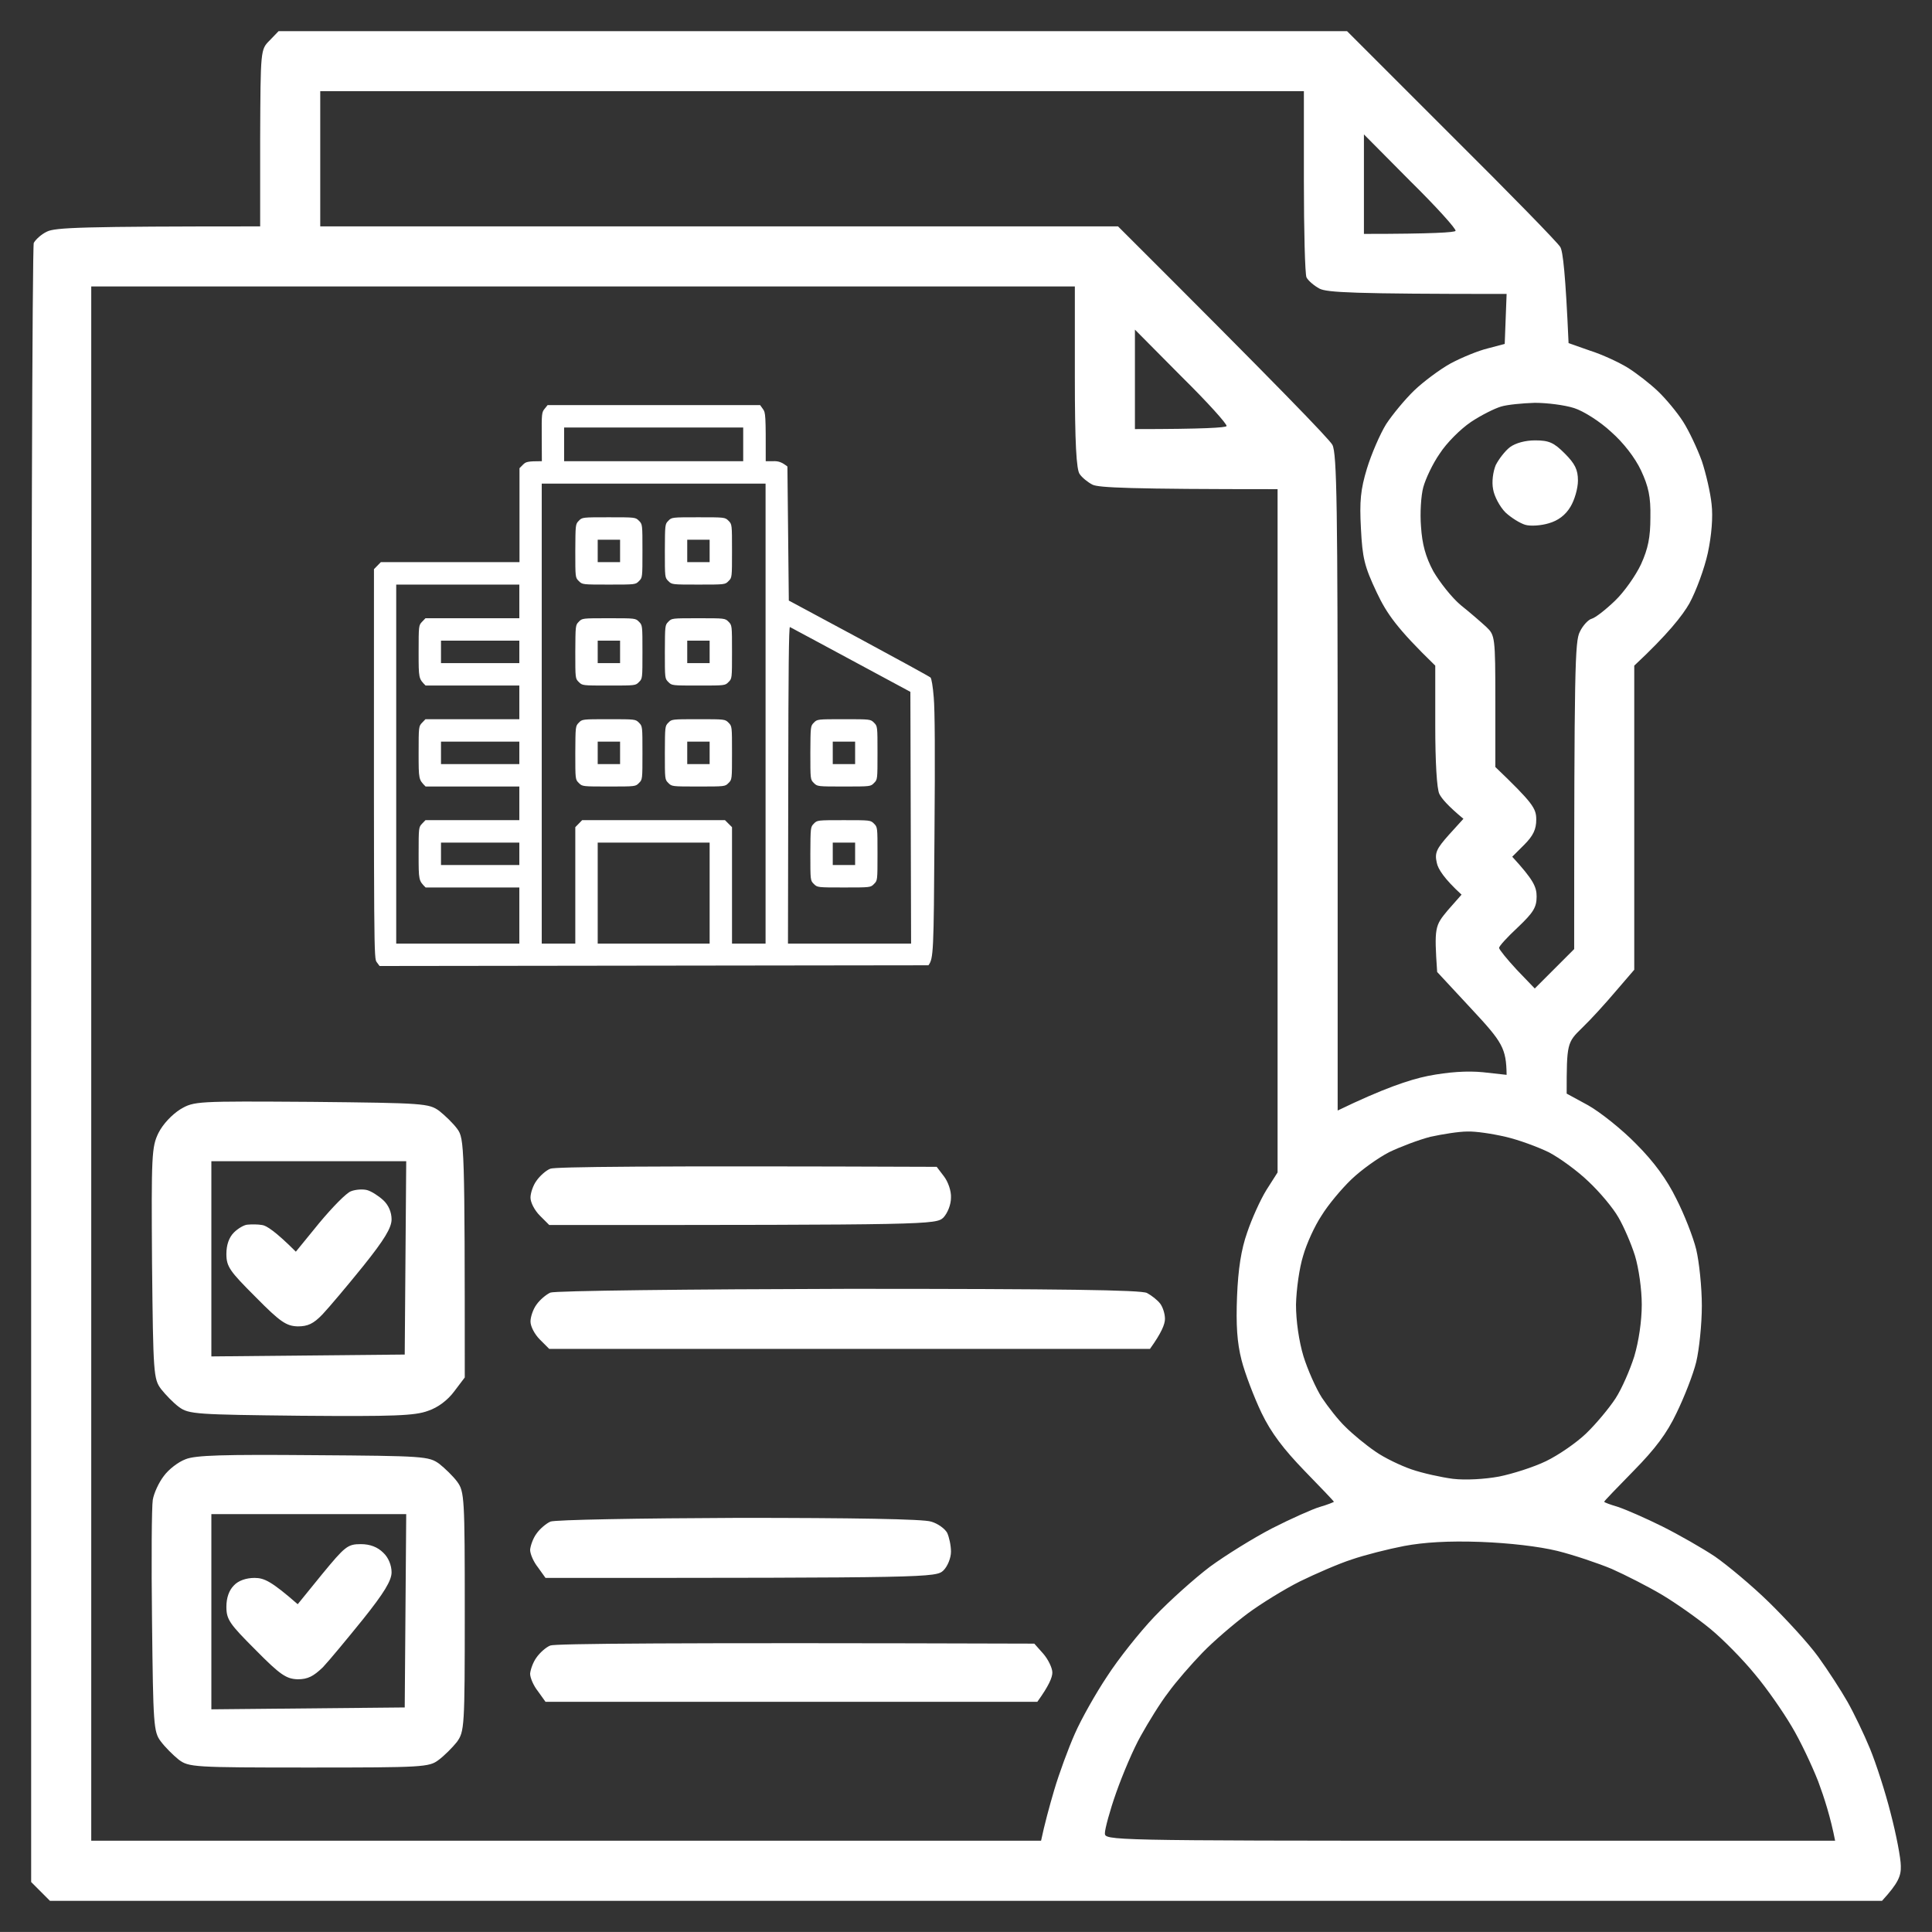 <?xml version="1.0" encoding="UTF-8"?> <svg xmlns="http://www.w3.org/2000/svg" viewBox="6203.762 4936.302 62 61.999"><rect x="6203.762" y="4936.302" width="62" height="61.999" fill="#333333" stroke="none"/><path fill="white" fill-opacity="1" stroke="" stroke-opacity="1" stroke-width="1" fill-rule="evenodd" id="tSvgb840cfcc17" d="M 6212.702 4937.302 C 6246.99 4937.302 6246.99 4937.302 6246.99 4937.302 C 6246.99 4937.302 6250.34 4940.651 6250.34 4940.651 C 6252.183 4942.482 6253.761 4944.097 6253.833 4944.229 C 6253.918 4944.362 6254.002 4945.109 6254.099 4947.313 C 6254.785 4947.554 6254.785 4947.554 6254.785 4947.554 C 6255.171 4947.675 6255.713 4947.928 6255.99 4948.097 C 6256.279 4948.277 6256.713 4948.615 6256.966 4948.856 C 6257.219 4949.097 6257.58 4949.53 6257.773 4949.831 C 6257.966 4950.133 6258.231 4950.699 6258.376 4951.097 C 6258.508 4951.494 6258.653 4952.121 6258.689 4952.482 C 6258.737 4952.892 6258.689 4953.482 6258.568 4954.048 C 6258.46 4954.542 6258.195 4955.265 6257.978 4955.663 C 6257.761 4956.048 6257.279 4956.663 6256.207 4957.663 C 6256.207 4967.422 6256.207 4967.422 6256.207 4967.422 C 6256.207 4967.422 6255.617 4968.108 6255.617 4968.108 C 6255.291 4968.494 6254.809 4969.024 6254.532 4969.289 C 6254.05 4969.759 6254.038 4969.783 6254.038 4971.397 C 6254.725 4971.771 6254.725 4971.771 6254.725 4971.771 C 6255.111 4971.988 6255.809 4972.542 6256.267 4973.012 C 6256.845 4973.59 6257.255 4974.156 6257.556 4974.771 C 6257.809 4975.265 6258.098 4976 6258.195 4976.397 C 6258.291 4976.795 6258.376 4977.614 6258.376 4978.205 C 6258.376 4978.795 6258.291 4979.614 6258.195 4980.012 C 6258.098 4980.409 6257.809 4981.144 6257.568 4981.638 C 6257.255 4982.301 6256.882 4982.795 6256.183 4983.506 C 6255.665 4984.036 6255.231 4984.482 6255.243 4984.494 C 6255.243 4984.518 6255.448 4984.59 6255.689 4984.662 C 6255.942 4984.747 6256.58 4985.024 6257.111 4985.289 C 6257.641 4985.554 6258.4 4985.988 6258.797 4986.253 C 6259.195 4986.53 6259.978 4987.18 6260.532 4987.722 C 6261.074 4988.253 6261.797 4989.036 6262.11 4989.469 C 6262.424 4989.903 6262.845 4990.554 6263.05 4990.915 C 6263.255 4991.277 6263.58 4991.951 6263.773 4992.421 C 6263.966 4992.891 6264.267 4993.819 6264.436 4994.493 C 6264.616 4995.18 6264.761 4995.939 6264.761 4996.18 C 6264.773 4996.505 6264.677 4996.734 6264.159 4997.301 C 6205.364 4997.301 6205.364 4997.301 6205.364 4997.301 C 6205.364 4997.301 6204.762 4996.698 6204.762 4996.698 C 6204.762 4996.698 6204.762 4970.494 6204.762 4970.494 C 6204.762 4956.084 6204.798 4944.205 6204.846 4944.097 C 6204.906 4943.988 6205.087 4943.82 6205.268 4943.735 C 6205.533 4943.603 6206.364 4943.567 6212.111 4943.567 C 6212.111 4940.735 6212.111 4940.735 6212.111 4940.735 C 6212.123 4937.904 6212.123 4937.892 6212.412 4937.603 C 6212.702 4937.302 6212.702 4937.302 6212.702 4937.302 M 6214.039 4943.567 C 6239.641 4943.567 6239.641 4943.567 6239.641 4943.567 C 6244.834 4948.747 6246.424 4950.398 6246.52 4950.578 C 6246.665 4950.856 6246.689 4952.554 6246.689 4961.422 C 6246.689 4971.94 6246.689 4971.94 6246.689 4971.94 C 6248.159 4971.229 6248.99 4970.952 6249.581 4970.831 C 6250.255 4970.699 6250.858 4970.662 6251.352 4970.711 C 6252.111 4970.795 6252.111 4970.795 6252.111 4970.795 C 6252.099 4969.94 6251.978 4969.747 6250.99 4968.687 C 6249.882 4967.494 6249.882 4967.494 6249.882 4967.494 C 6249.785 4966.06 6249.809 4966.012 6250.219 4965.518 C 6250.665 4965.012 6250.665 4965.012 6250.665 4965.012 C 6250.099 4964.494 6249.906 4964.181 6249.87 4963.988 C 6249.797 4963.675 6249.858 4963.542 6250.255 4963.096 C 6250.725 4962.578 6250.725 4962.578 6250.725 4962.578 C 6250.231 4962.169 6250.026 4961.928 6249.954 4961.783 C 6249.87 4961.626 6249.821 4960.735 6249.821 4959.59 C 6249.821 4957.663 6249.821 4957.663 6249.821 4957.663 C 6248.593 4956.47 6248.267 4956 6247.942 4955.313 C 6247.544 4954.47 6247.484 4954.205 6247.436 4953.265 C 6247.388 4952.386 6247.424 4952.012 6247.629 4951.337 C 6247.773 4950.868 6248.05 4950.229 6248.243 4949.916 C 6248.448 4949.603 6248.858 4949.109 6249.147 4948.831 C 6249.436 4948.554 6249.966 4948.157 6250.315 4947.964 C 6250.677 4947.771 6251.207 4947.554 6251.508 4947.482 C 6252.05 4947.338 6252.05 4947.338 6252.05 4947.338 C 6252.05 4947.338 6252.111 4945.735 6252.111 4945.735 C 6247.135 4945.735 6246.364 4945.687 6246.111 4945.567 C 6245.93 4945.47 6245.749 4945.314 6245.689 4945.205 C 6245.641 4945.097 6245.605 4943.711 6245.605 4942.121 C 6245.605 4939.229 6245.605 4939.229 6245.605 4939.229 C 6245.605 4939.229 6214.039 4939.229 6214.039 4939.229 C 6214.039 4939.229 6214.039 4943.567 6214.039 4943.567 M 6247.532 4943.808 C 6249.773 4943.808 6250.448 4943.759 6250.472 4943.711 C 6250.508 4943.663 6249.858 4942.94 6249.026 4942.121 C 6247.532 4940.615 6247.532 4940.615 6247.532 4940.615 C 6247.532 4940.615 6247.532 4943.808 6247.532 4943.808 M 6206.69 4995.373 C 6237.171 4995.373 6237.171 4995.373 6237.171 4995.373 C 6237.28 4994.855 6237.436 4994.277 6237.593 4993.746 C 6237.749 4993.216 6238.051 4992.397 6238.255 4991.939 C 6238.46 4991.469 6238.93 4990.638 6239.292 4990.096 C 6239.641 4989.554 6240.328 4988.686 6240.81 4988.18 C 6241.291 4987.674 6242.099 4986.951 6242.593 4986.578 C 6243.087 4986.216 6243.978 4985.662 6244.581 4985.349 C 6245.171 4985.048 6245.87 4984.735 6246.111 4984.662 C 6246.364 4984.59 6246.569 4984.506 6246.569 4984.494 C 6246.569 4984.482 6246.147 4984.036 6245.629 4983.506 C 6244.954 4982.807 6244.556 4982.289 6244.243 4981.638 C 6244.002 4981.132 6243.713 4980.373 6243.605 4979.951 C 6243.46 4979.385 6243.424 4978.819 6243.46 4977.903 C 6243.496 4977.024 6243.593 4976.397 6243.785 4975.855 C 6243.93 4975.421 6244.207 4974.807 6244.4 4974.494 C 6244.761 4973.927 6244.761 4973.927 6244.761 4973.927 C 6244.761 4973.927 6244.761 4952 6244.761 4952 C 6240.014 4952 6239.014 4951.952 6238.822 4951.856 C 6238.677 4951.783 6238.484 4951.627 6238.412 4951.518 C 6238.304 4951.386 6238.255 4950.518 6238.255 4948.41 C 6238.255 4945.494 6238.255 4945.494 6238.255 4945.494 C 6238.255 4945.494 6206.69 4945.494 6206.69 4945.494 C 6206.69 4945.494 6206.69 4995.373 6206.69 4995.373 M 6240.183 4950.072 C 6242.424 4950.072 6243.099 4950.024 6243.123 4949.976 C 6243.159 4949.928 6242.508 4949.205 6241.677 4948.386 C 6240.183 4946.88 6240.183 4946.88 6240.183 4946.88 C 6240.183 4946.88 6240.183 4950.072 6240.183 4950.072 M 6250.966 4949.844 C 6250.629 4950.072 6250.183 4950.518 6249.966 4950.856 C 6249.737 4951.181 6249.508 4951.675 6249.436 4951.94 C 6249.364 4952.205 6249.328 4952.771 6249.364 4953.205 C 6249.4 4953.759 6249.508 4954.169 6249.761 4954.639 C 6249.966 4954.988 6250.352 4955.482 6250.641 4955.723 C 6250.93 4955.952 6251.303 4956.277 6251.46 4956.422 C 6251.737 4956.687 6251.749 4956.735 6251.749 4958.807 C 6251.749 4960.916 6251.749 4960.916 6251.749 4960.916 C 6252.954 4962.072 6253.062 4962.241 6253.062 4962.602 C 6253.062 4962.916 6252.966 4963.12 6252.677 4963.41 C 6252.291 4963.795 6252.291 4963.795 6252.291 4963.795 C 6252.966 4964.53 6253.074 4964.759 6253.074 4965.072 C 6253.074 4965.422 6252.966 4965.59 6252.472 4966.06 C 6252.135 4966.373 6251.858 4966.675 6251.87 4966.723 C 6251.87 4966.771 6252.123 4967.084 6252.436 4967.422 C 6253.014 4968.024 6253.014 4968.024 6253.014 4968.024 C 6253.014 4968.024 6254.279 4966.759 6254.279 4966.759 C 6254.279 4957.723 6254.303 4956.88 6254.46 4956.578 C 6254.556 4956.374 6254.737 4956.181 6254.845 4956.157 C 6254.966 4956.121 6255.291 4955.868 6255.592 4955.578 C 6255.882 4955.301 6256.255 4954.771 6256.424 4954.41 C 6256.653 4953.904 6256.725 4953.542 6256.725 4952.904 C 6256.737 4952.241 6256.665 4951.916 6256.424 4951.398 C 6256.231 4950.988 6255.858 4950.506 6255.46 4950.157 C 6255.111 4949.831 6254.58 4949.494 6254.279 4949.398 C 6253.978 4949.301 6253.412 4949.229 6253.014 4949.229 C 6252.617 4949.241 6252.123 4949.289 6251.93 4949.35 C 6251.725 4949.41 6251.291 4949.627 6250.966 4949.844Z M 6248.34 4973.277 C 6247.99 4973.458 6247.448 4973.843 6247.123 4974.156 C 6246.809 4974.458 6246.376 4974.976 6246.171 4975.313 C 6245.954 4975.638 6245.689 4976.217 6245.581 4976.602 C 6245.46 4976.988 6245.364 4977.674 6245.352 4978.168 C 6245.352 4978.698 6245.448 4979.349 6245.593 4979.831 C 6245.725 4980.253 6245.99 4980.855 6246.183 4981.156 C 6246.376 4981.445 6246.713 4981.879 6246.942 4982.096 C 6247.171 4982.325 6247.593 4982.674 6247.894 4982.879 C 6248.183 4983.084 6248.713 4983.337 6249.062 4983.457 C 6249.412 4983.578 6250.014 4983.71 6250.388 4983.759 C 6250.785 4983.807 6251.412 4983.771 6251.87 4983.686 C 6252.291 4983.602 6252.978 4983.385 6253.376 4983.192 C 6253.773 4983 6254.352 4982.602 6254.665 4982.301 C 6254.978 4982 6255.4 4981.494 6255.605 4981.18 C 6255.809 4980.867 6256.074 4980.253 6256.207 4979.831 C 6256.351 4979.349 6256.448 4978.698 6256.448 4978.168 C 6256.448 4977.674 6256.351 4977 6256.231 4976.602 C 6256.111 4976.217 6255.87 4975.662 6255.701 4975.373 C 6255.532 4975.072 6255.098 4974.554 6254.737 4974.217 C 6254.388 4973.879 6253.809 4973.458 6253.46 4973.277 C 6253.111 4973.108 6252.496 4972.879 6252.074 4972.783 C 6251.665 4972.687 6251.111 4972.602 6250.846 4972.614 C 6250.58 4972.614 6250.05 4972.699 6249.665 4972.783 C 6249.291 4972.879 6248.689 4973.108 6248.34 4973.277Z M 6247.135 4986.349 C 6246.725 4986.481 6245.978 4986.807 6245.484 4987.048 C 6244.978 4987.301 6244.219 4987.771 6243.797 4988.084 C 6243.364 4988.409 6242.713 4988.963 6242.352 4989.337 C 6242.002 4989.698 6241.496 4990.277 6241.255 4990.614 C 6241.002 4990.939 6240.617 4991.566 6240.376 4991.999 C 6240.135 4992.421 6239.785 4993.252 6239.581 4993.831 C 6239.376 4994.409 6239.219 4994.999 6239.219 4995.132 C 6239.219 4995.361 6239.292 4995.373 6250.93 4995.373 C 6262.653 4995.373 6262.653 4995.373 6262.653 4995.373 C 6262.508 4994.626 6262.303 4993.987 6262.11 4993.469 C 6261.906 4992.951 6261.532 4992.156 6261.255 4991.698 C 6260.978 4991.228 6260.46 4990.481 6260.074 4990.024 C 6259.701 4989.566 6259.062 4988.915 6258.653 4988.578 C 6258.243 4988.24 6257.544 4987.747 6257.098 4987.481 C 6256.653 4987.216 6255.918 4986.843 6255.484 4986.65 C 6255.05 4986.469 6254.267 4986.204 6253.737 4986.072 C 6253.135 4985.927 6252.207 4985.819 6251.267 4985.783 C 6250.243 4985.747 6249.46 4985.795 6248.821 4985.915 C 6248.315 4986.012 6247.556 4986.204 6247.135 4986.349Z M 6253.026 4950.434 C 6253.472 4950.434 6253.629 4950.506 6253.978 4950.856 C 6254.303 4951.181 6254.4 4951.374 6254.4 4951.723 C 6254.4 4951.976 6254.291 4952.35 6254.159 4952.566 C 6254.002 4952.831 6253.761 4953.012 6253.46 4953.096 C 6253.219 4953.169 6252.882 4953.193 6252.713 4953.145 C 6252.544 4953.096 6252.255 4952.916 6252.074 4952.747 C 6251.894 4952.566 6251.713 4952.229 6251.677 4952 C 6251.629 4951.759 6251.677 4951.434 6251.761 4951.229 C 6251.858 4951.036 6252.062 4950.771 6252.219 4950.651 C 6252.4 4950.518 6252.713 4950.434 6253.026 4950.434Z M 6213.762 4971.662 C 6217.376 4971.699 6217.521 4971.711 6217.858 4971.952 C 6218.039 4972.096 6218.304 4972.349 6218.436 4972.53 C 6218.665 4972.843 6218.677 4973.048 6218.677 4980.506 C 6218.34 4980.951 6218.34 4980.951 6218.34 4980.951 C 6218.135 4981.229 6217.822 4981.47 6217.497 4981.578 C 6217.075 4981.735 6216.4 4981.759 6213.412 4981.735 C 6210.063 4981.698 6209.822 4981.686 6209.509 4981.457 C 6209.328 4981.325 6209.075 4981.06 6208.931 4980.879 C 6208.69 4980.554 6208.678 4980.397 6208.641 4976.843 C 6208.617 4973.373 6208.629 4973.108 6208.846 4972.662 C 6208.991 4972.373 6209.28 4972.072 6209.545 4971.903 C 6209.991 4971.638 6210.051 4971.638 6213.762 4971.662Z M 6210.545 4979.831 C 6216.75 4979.771 6216.75 4979.771 6216.75 4979.771 C 6216.75 4979.771 6216.798 4973.566 6216.798 4973.566 C 6216.798 4973.566 6210.545 4973.566 6210.545 4973.566 C 6210.545 4973.566 6210.545 4979.831 6210.545 4979.831 M 6233.822 4973.747 C 6234.051 4974.048 6234.051 4974.048 6234.051 4974.048 C 6234.183 4974.217 6234.292 4974.518 6234.28 4974.735 C 6234.28 4974.964 6234.171 4975.229 6234.039 4975.373 C 6233.798 4975.602 6233.641 4975.614 6221.388 4975.614 C 6221.087 4975.313 6221.087 4975.313 6221.087 4975.313 C 6220.918 4975.144 6220.786 4974.891 6220.786 4974.735 C 6220.786 4974.59 6220.87 4974.337 6220.979 4974.193 C 6221.087 4974.036 6221.292 4973.855 6221.424 4973.807 C 6221.569 4973.747 6224.412 4973.711 6233.822 4973.747Z M 6230.99 4977.662 C 6237.846 4977.662 6240.376 4977.698 6240.569 4977.795 C 6240.725 4977.879 6240.906 4978.024 6240.99 4978.132 C 6241.075 4978.241 6241.147 4978.458 6241.147 4978.626 C 6241.147 4978.795 6241.038 4979.072 6240.665 4979.59 C 6221.388 4979.59 6221.388 4979.59 6221.388 4979.59 C 6221.388 4979.59 6221.087 4979.289 6221.087 4979.289 C 6220.918 4979.12 6220.786 4978.867 6220.786 4978.711 C 6220.786 4978.566 6220.87 4978.313 6220.979 4978.168 C 6221.087 4978.012 6221.292 4977.843 6221.424 4977.783 C 6221.569 4977.723 6225.87 4977.674 6230.99 4977.662Z M 6213.822 4983 C 6217.376 4983.024 6217.521 4983.036 6217.858 4983.277 C 6218.039 4983.421 6218.304 4983.674 6218.436 4983.855 C 6218.665 4984.168 6218.677 4984.373 6218.677 4988.024 C 6218.677 4991.746 6218.665 4991.867 6218.424 4992.204 C 6218.28 4992.385 6218.015 4992.65 6217.834 4992.783 C 6217.533 4993.012 6217.328 4993.024 6213.677 4993.024 C 6209.955 4993.024 6209.822 4993.012 6209.497 4992.771 C 6209.316 4992.626 6209.051 4992.361 6208.918 4992.18 C 6208.69 4991.879 6208.678 4991.638 6208.641 4988.349 C 6208.617 4986.409 6208.629 4984.65 6208.665 4984.433 C 6208.702 4984.216 6208.858 4983.879 6209.015 4983.674 C 6209.171 4983.457 6209.485 4983.216 6209.714 4983.132 C 6210.027 4983 6210.943 4982.976 6213.822 4983Z M 6210.545 4991.156 C 6216.75 4991.096 6216.75 4991.096 6216.75 4991.096 C 6216.75 4991.096 6216.798 4984.891 6216.798 4984.891 C 6216.798 4984.891 6210.545 4984.891 6210.545 4984.891 C 6210.545 4984.891 6210.545 4991.156 6210.545 4991.156 M 6227.472 4985.012 C 6231.075 4985.012 6233.4 4985.048 6233.641 4985.132 C 6233.858 4985.192 6234.087 4985.361 6234.159 4985.494 C 6234.219 4985.626 6234.28 4985.891 6234.28 4986.096 C 6234.28 4986.301 6234.171 4986.566 6234.039 4986.698 C 6233.798 4986.927 6233.641 4986.939 6221.268 4986.939 C 6221.027 4986.602 6221.027 4986.602 6221.027 4986.602 C 6220.882 4986.421 6220.774 4986.168 6220.774 4986.036 C 6220.786 4985.903 6220.87 4985.662 6220.979 4985.518 C 6221.087 4985.361 6221.292 4985.192 6221.424 4985.132 C 6221.569 4985.072 6224.292 4985.024 6227.472 4985.012Z M 6236.954 4989.048 C 6237.243 4989.373 6237.243 4989.373 6237.243 4989.373 C 6237.4 4989.554 6237.533 4989.831 6237.533 4989.975 C 6237.533 4990.132 6237.424 4990.397 6237.051 4990.915 C 6221.268 4990.915 6221.268 4990.915 6221.268 4990.915 C 6221.268 4990.915 6221.027 4990.578 6221.027 4990.578 C 6220.882 4990.397 6220.774 4990.144 6220.774 4990.012 C 6220.786 4989.879 6220.87 4989.638 6220.979 4989.493 C 6221.087 4989.337 6221.292 4989.156 6221.424 4989.108 C 6221.569 4989.048 6225.123 4989.012 6236.954 4989.048Z M 6215.545 4974.494 C 6215.677 4974.53 6215.906 4974.674 6216.063 4974.819 C 6216.232 4974.976 6216.328 4975.205 6216.328 4975.433 C 6216.328 4975.699 6216.099 4976.084 6215.412 4976.939 C 6214.906 4977.566 6214.316 4978.265 6214.111 4978.482 C 6213.822 4978.783 6213.641 4978.867 6213.316 4978.867 C 6212.955 4978.855 6212.762 4978.735 6211.967 4977.927 C 6211.135 4977.096 6211.027 4976.952 6211.027 4976.542 C 6211.027 4976.253 6211.111 4976.012 6211.268 4975.855 C 6211.4 4975.723 6211.605 4975.602 6211.714 4975.602 C 6211.834 4975.59 6212.039 4975.59 6212.171 4975.614 C 6212.304 4975.626 6212.605 4975.819 6213.256 4976.47 C 6214.003 4975.554 6214.003 4975.554 6214.003 4975.554 C 6214.424 4975.048 6214.882 4974.578 6215.027 4974.53 C 6215.183 4974.47 6215.412 4974.458 6215.545 4974.494Z M 6215.34 4985.855 C 6215.637 4985.855 6215.878 4985.947 6216.063 4986.132 C 6216.232 4986.289 6216.328 4986.542 6216.328 4986.759 C 6216.328 4987.024 6216.087 4987.421 6215.412 4988.265 C 6214.906 4988.891 6214.328 4989.59 6214.123 4989.807 C 6213.822 4990.096 6213.641 4990.192 6213.316 4990.192 C 6212.955 4990.18 6212.762 4990.06 6211.967 4989.253 C 6211.135 4988.421 6211.027 4988.277 6211.027 4987.867 C 6211.027 4987.578 6211.111 4987.337 6211.268 4987.18 C 6211.412 4987.024 6211.665 4986.939 6211.93 4986.939 C 6212.244 4986.939 6212.473 4987.048 6213.316 4987.783 C 6214.099 4986.819 6214.099 4986.819 6214.099 4986.819 C 6214.834 4985.927 6214.918 4985.855 6215.34 4985.855Z" clip-rule="evenodd"></path><path fill="white" fill-opacity="1" stroke="" stroke-opacity="1" stroke-width="1" fill-rule="evenodd" id="tSvg77520ede10" d="M 6221.335 4949.302 C 6228.155 4949.302 6228.155 4949.302 6228.155 4949.302 C 6228.155 4949.302 6228.245 4949.428 6228.245 4949.428 C 6228.33 4949.54 6228.339 4949.612 6228.335 4951.102 C 6228.573 4951.102 6228.573 4951.102 6228.573 4951.102 C 6228.739 4951.097 6228.838 4951.124 6229.031 4951.273 C 6229.076 4955.575 6229.076 4955.575 6229.076 4955.575 C 6229.076 4955.575 6231.321 4956.781 6231.321 4956.781 C 6232.555 4957.447 6233.593 4958.014 6233.624 4958.045 C 6233.655 4958.077 6233.7 4958.333 6233.727 4958.684 C 6233.763 4959.089 6233.772 4960.475 6233.75 4963.162 C 6233.727 4966.87 6233.718 4967.059 6233.557 4967.279 C 6215.943 4967.302 6215.943 4967.302 6215.943 4967.302 C 6215.943 4967.302 6215.853 4967.18 6215.853 4967.18 C 6215.759 4967.054 6215.759 4967.018 6215.763 4954.567 C 6215.983 4954.342 6215.983 4954.342 6215.983 4954.342 C 6215.983 4954.342 6220.433 4954.342 6220.433 4954.342 C 6220.433 4954.342 6220.433 4951.327 6220.433 4951.327 C 6220.433 4951.327 6220.545 4951.214 6220.545 4951.214 C 6220.635 4951.12 6220.698 4951.102 6221.151 4951.102 C 6221.147 4950.319 6221.147 4950.319 6221.147 4950.319 C 6221.142 4949.581 6221.147 4949.531 6221.241 4949.419 C 6221.335 4949.302 6221.335 4949.302 6221.335 4949.302 M 6221.865 4951.102 C 6227.612 4951.102 6227.612 4951.102 6227.612 4951.102 C 6227.612 4951.102 6227.612 4950.022 6227.612 4950.022 C 6227.612 4950.022 6221.865 4950.022 6221.865 4950.022 C 6221.865 4950.022 6221.865 4951.102 6221.865 4951.102 M 6221.147 4966.582 C 6222.224 4966.582 6222.224 4966.582 6222.224 4966.582 C 6222.224 4966.582 6222.224 4962.847 6222.224 4962.847 C 6222.224 4962.847 6222.444 4962.622 6222.444 4962.622 C 6222.444 4962.622 6227.028 4962.622 6227.028 4962.622 C 6227.028 4962.622 6227.253 4962.847 6227.253 4962.847 C 6227.253 4962.847 6227.253 4966.582 6227.253 4966.582 C 6227.253 4966.582 6228.33 4966.582 6228.33 4966.582 C 6228.33 4966.582 6228.33 4951.822 6228.33 4951.822 C 6228.33 4951.822 6221.147 4951.822 6221.147 4951.822 C 6221.147 4951.822 6221.147 4966.582 6221.147 4966.582 M 6216.477 4966.582 C 6220.428 4966.582 6220.428 4966.582 6220.428 4966.582 C 6220.428 4966.582 6220.428 4964.782 6220.428 4964.782 C 6220.428 4964.782 6217.42 4964.782 6217.42 4964.782 C 6217.196 4964.557 6217.196 4964.557 6217.196 4963.702 C 6217.196 4962.856 6217.2 4962.847 6217.308 4962.734 C 6217.416 4962.622 6217.416 4962.622 6217.416 4962.622 C 6217.416 4962.622 6220.428 4962.622 6220.428 4962.622 C 6220.428 4962.622 6220.428 4961.542 6220.428 4961.542 C 6220.428 4961.542 6217.42 4961.542 6217.42 4961.542 C 6217.196 4961.317 6217.196 4961.317 6217.196 4960.462 C 6217.196 4959.616 6217.2 4959.607 6217.308 4959.494 C 6217.416 4959.382 6217.416 4959.382 6217.416 4959.382 C 6217.416 4959.382 6220.428 4959.382 6220.428 4959.382 C 6220.428 4959.382 6220.428 4958.302 6220.428 4958.302 C 6220.428 4958.302 6217.42 4958.302 6217.42 4958.302 C 6217.196 4958.077 6217.196 4958.077 6217.196 4957.222 C 6217.196 4956.376 6217.2 4956.367 6217.308 4956.254 C 6217.416 4956.142 6217.416 4956.142 6217.416 4956.142 C 6217.416 4956.142 6220.428 4956.142 6220.428 4956.142 C 6220.428 4956.142 6220.428 4955.062 6220.428 4955.062 C 6220.428 4955.062 6216.477 4955.062 6216.477 4955.062 C 6216.477 4955.062 6216.477 4966.582 6216.477 4966.582 M 6229.049 4966.582 C 6233 4966.582 6233 4966.582 6233 4966.582 C 6233 4966.582 6232.977 4958.504 6232.977 4958.504 C 6230.023 4956.911 6229.139 4956.439 6229.112 4956.425 C 6229.076 4956.412 6229.062 4957.829 6229.058 4961.492 C 6229.049 4966.582 6229.049 4966.582 6229.049 4966.582 M 6217.914 4957.582 C 6220.428 4957.582 6220.428 4957.582 6220.428 4957.582 C 6220.428 4957.582 6220.428 4956.862 6220.428 4956.862 C 6220.428 4956.862 6217.914 4956.862 6217.914 4956.862 C 6217.914 4956.862 6217.914 4957.582 6217.914 4957.582 M 6217.914 4960.822 C 6220.428 4960.822 6220.428 4960.822 6220.428 4960.822 C 6220.428 4960.822 6220.428 4960.102 6220.428 4960.102 C 6220.428 4960.102 6217.914 4960.102 6217.914 4960.102 C 6217.914 4960.102 6217.914 4960.822 6217.914 4960.822 M 6217.914 4964.062 C 6220.428 4964.062 6220.428 4964.062 6220.428 4964.062 C 6220.428 4964.062 6220.428 4963.342 6220.428 4963.342 C 6220.428 4963.342 6217.914 4963.342 6217.914 4963.342 C 6217.914 4963.342 6217.914 4964.062 6217.914 4964.062 M 6222.943 4966.582 C 6226.535 4966.582 6226.535 4966.582 6226.535 4966.582 C 6226.535 4966.582 6226.535 4963.342 6226.535 4963.342 C 6226.535 4963.342 6222.943 4963.342 6222.943 4963.342 C 6222.943 4963.342 6222.943 4966.582 6222.943 4966.582 M 6223.297 4952.902 C 6224.15 4952.902 6224.155 4952.902 6224.267 4953.014 C 6224.379 4953.127 6224.379 4953.131 6224.379 4953.982 C 6224.379 4954.832 6224.379 4954.841 6224.267 4954.949 C 6224.159 4955.062 6224.155 4955.062 6223.302 4955.062 C 6222.453 4955.062 6222.449 4955.062 6222.337 4954.949 C 6222.224 4954.837 6222.224 4954.837 6222.224 4953.982 C 6222.229 4953.136 6222.229 4953.122 6222.337 4953.014 C 6222.444 4952.902 6222.449 4952.902 6223.297 4952.902Z M 6222.943 4954.342 C 6223.661 4954.342 6223.661 4954.342 6223.661 4954.342 C 6223.661 4954.342 6223.661 4953.622 6223.661 4953.622 C 6223.661 4953.622 6222.943 4953.622 6222.943 4953.622 C 6222.943 4953.622 6222.943 4954.342 6222.943 4954.342 M 6226.171 4952.902 C 6227.024 4952.902 6227.028 4952.902 6227.141 4953.014 C 6227.253 4953.127 6227.253 4953.131 6227.253 4953.982 C 6227.253 4954.832 6227.253 4954.841 6227.141 4954.949 C 6227.033 4955.062 6227.028 4955.062 6226.175 4955.062 C 6225.327 4955.062 6225.322 4955.062 6225.21 4954.949 C 6225.098 4954.837 6225.098 4954.837 6225.098 4953.982 C 6225.102 4953.136 6225.102 4953.122 6225.21 4953.014 C 6225.318 4952.902 6225.322 4952.902 6226.171 4952.902Z M 6225.816 4954.342 C 6226.535 4954.342 6226.535 4954.342 6226.535 4954.342 C 6226.535 4954.342 6226.535 4953.622 6226.535 4953.622 C 6226.535 4953.622 6225.816 4953.622 6225.816 4953.622 C 6225.816 4953.622 6225.816 4954.342 6225.816 4954.342 M 6223.297 4956.142 C 6224.15 4956.142 6224.155 4956.142 6224.267 4956.254 C 6224.379 4956.367 6224.379 4956.371 6224.379 4957.222 C 6224.379 4958.072 6224.379 4958.081 6224.267 4958.189 C 6224.159 4958.302 6224.155 4958.302 6223.302 4958.302 C 6222.453 4958.302 6222.449 4958.302 6222.337 4958.189 C 6222.224 4958.077 6222.224 4958.077 6222.224 4957.222 C 6222.229 4956.376 6222.229 4956.362 6222.337 4956.254 C 6222.444 4956.142 6222.449 4956.142 6223.297 4956.142Z M 6222.943 4957.582 C 6223.661 4957.582 6223.661 4957.582 6223.661 4957.582 C 6223.661 4957.582 6223.661 4956.862 6223.661 4956.862 C 6223.661 4956.862 6222.943 4956.862 6222.943 4956.862 C 6222.943 4956.862 6222.943 4957.582 6222.943 4957.582 M 6226.171 4956.142 C 6227.024 4956.142 6227.028 4956.142 6227.141 4956.254 C 6227.253 4956.367 6227.253 4956.371 6227.253 4957.222 C 6227.253 4958.072 6227.253 4958.081 6227.141 4958.189 C 6227.033 4958.302 6227.028 4958.302 6226.175 4958.302 C 6225.327 4958.302 6225.322 4958.302 6225.21 4958.189 C 6225.098 4958.077 6225.098 4958.077 6225.098 4957.222 C 6225.102 4956.376 6225.102 4956.362 6225.21 4956.254 C 6225.318 4956.142 6225.322 4956.142 6226.171 4956.142Z M 6225.816 4957.582 C 6226.535 4957.582 6226.535 4957.582 6226.535 4957.582 C 6226.535 4957.582 6226.535 4956.862 6226.535 4956.862 C 6226.535 4956.862 6225.816 4956.862 6225.816 4956.862 C 6225.816 4956.862 6225.816 4957.582 6225.816 4957.582 M 6223.297 4959.382 C 6224.15 4959.382 6224.155 4959.382 6224.267 4959.494 C 6224.379 4959.607 6224.379 4959.611 6224.379 4960.462 C 6224.379 4961.312 6224.379 4961.321 6224.267 4961.429 C 6224.159 4961.542 6224.155 4961.542 6223.302 4961.542 C 6222.453 4961.542 6222.449 4961.542 6222.337 4961.429 C 6222.224 4961.317 6222.224 4961.317 6222.224 4960.462 C 6222.229 4959.616 6222.229 4959.602 6222.337 4959.494 C 6222.444 4959.382 6222.449 4959.382 6223.297 4959.382Z M 6222.943 4960.822 C 6223.661 4960.822 6223.661 4960.822 6223.661 4960.822 C 6223.661 4960.822 6223.661 4960.102 6223.661 4960.102 C 6223.661 4960.102 6222.943 4960.102 6222.943 4960.102 C 6222.943 4960.102 6222.943 4960.822 6222.943 4960.822 M 6226.171 4959.382 C 6227.024 4959.382 6227.028 4959.382 6227.141 4959.494 C 6227.253 4959.607 6227.253 4959.611 6227.253 4960.462 C 6227.253 4961.312 6227.253 4961.321 6227.141 4961.429 C 6227.033 4961.542 6227.028 4961.542 6226.175 4961.542 C 6225.327 4961.542 6225.322 4961.542 6225.21 4961.429 C 6225.098 4961.317 6225.098 4961.317 6225.098 4960.462 C 6225.102 4959.616 6225.102 4959.602 6225.21 4959.494 C 6225.318 4959.382 6225.322 4959.382 6226.171 4959.382Z M 6225.816 4960.822 C 6226.535 4960.822 6226.535 4960.822 6226.535 4960.822 C 6226.535 4960.822 6226.535 4960.102 6226.535 4960.102 C 6226.535 4960.102 6225.816 4960.102 6225.816 4960.102 C 6225.816 4960.102 6225.816 4960.822 6225.816 4960.822 M 6230.84 4959.382 C 6231.693 4959.382 6231.698 4959.382 6231.81 4959.494 C 6231.922 4959.607 6231.922 4959.611 6231.922 4960.462 C 6231.922 4961.312 6231.922 4961.321 6231.81 4961.429 C 6231.702 4961.542 6231.698 4961.542 6230.845 4961.542 C 6229.996 4961.542 6229.992 4961.542 6229.879 4961.429 C 6229.767 4961.317 6229.767 4961.317 6229.767 4960.462 C 6229.772 4959.616 6229.772 4959.602 6229.879 4959.494 C 6229.987 4959.382 6229.992 4959.382 6230.84 4959.382Z M 6230.486 4960.822 C 6231.204 4960.822 6231.204 4960.822 6231.204 4960.822 C 6231.204 4960.822 6231.204 4960.102 6231.204 4960.102 C 6231.204 4960.102 6230.486 4960.102 6230.486 4960.102 C 6230.486 4960.102 6230.486 4960.822 6230.486 4960.822 M 6230.84 4962.622 C 6231.693 4962.622 6231.698 4962.622 6231.81 4962.734 C 6231.922 4962.847 6231.922 4962.851 6231.922 4963.702 C 6231.922 4964.552 6231.922 4964.561 6231.81 4964.669 C 6231.702 4964.782 6231.698 4964.782 6230.845 4964.782 C 6229.996 4964.782 6229.992 4964.782 6229.879 4964.669 C 6229.767 4964.557 6229.767 4964.557 6229.767 4963.702 C 6229.772 4962.856 6229.772 4962.842 6229.879 4962.734 C 6229.987 4962.622 6229.992 4962.622 6230.84 4962.622Z M 6230.486 4964.062 C 6231.204 4964.062 6231.204 4964.062 6231.204 4964.062 C 6231.204 4964.062 6231.204 4963.342 6231.204 4963.342 C 6231.204 4963.342 6230.486 4963.342 6230.486 4963.342 C 6230.486 4963.342 6230.486 4964.062 6230.486 4964.062" clip-rule="evenodd"></path><defs> </defs></svg> 